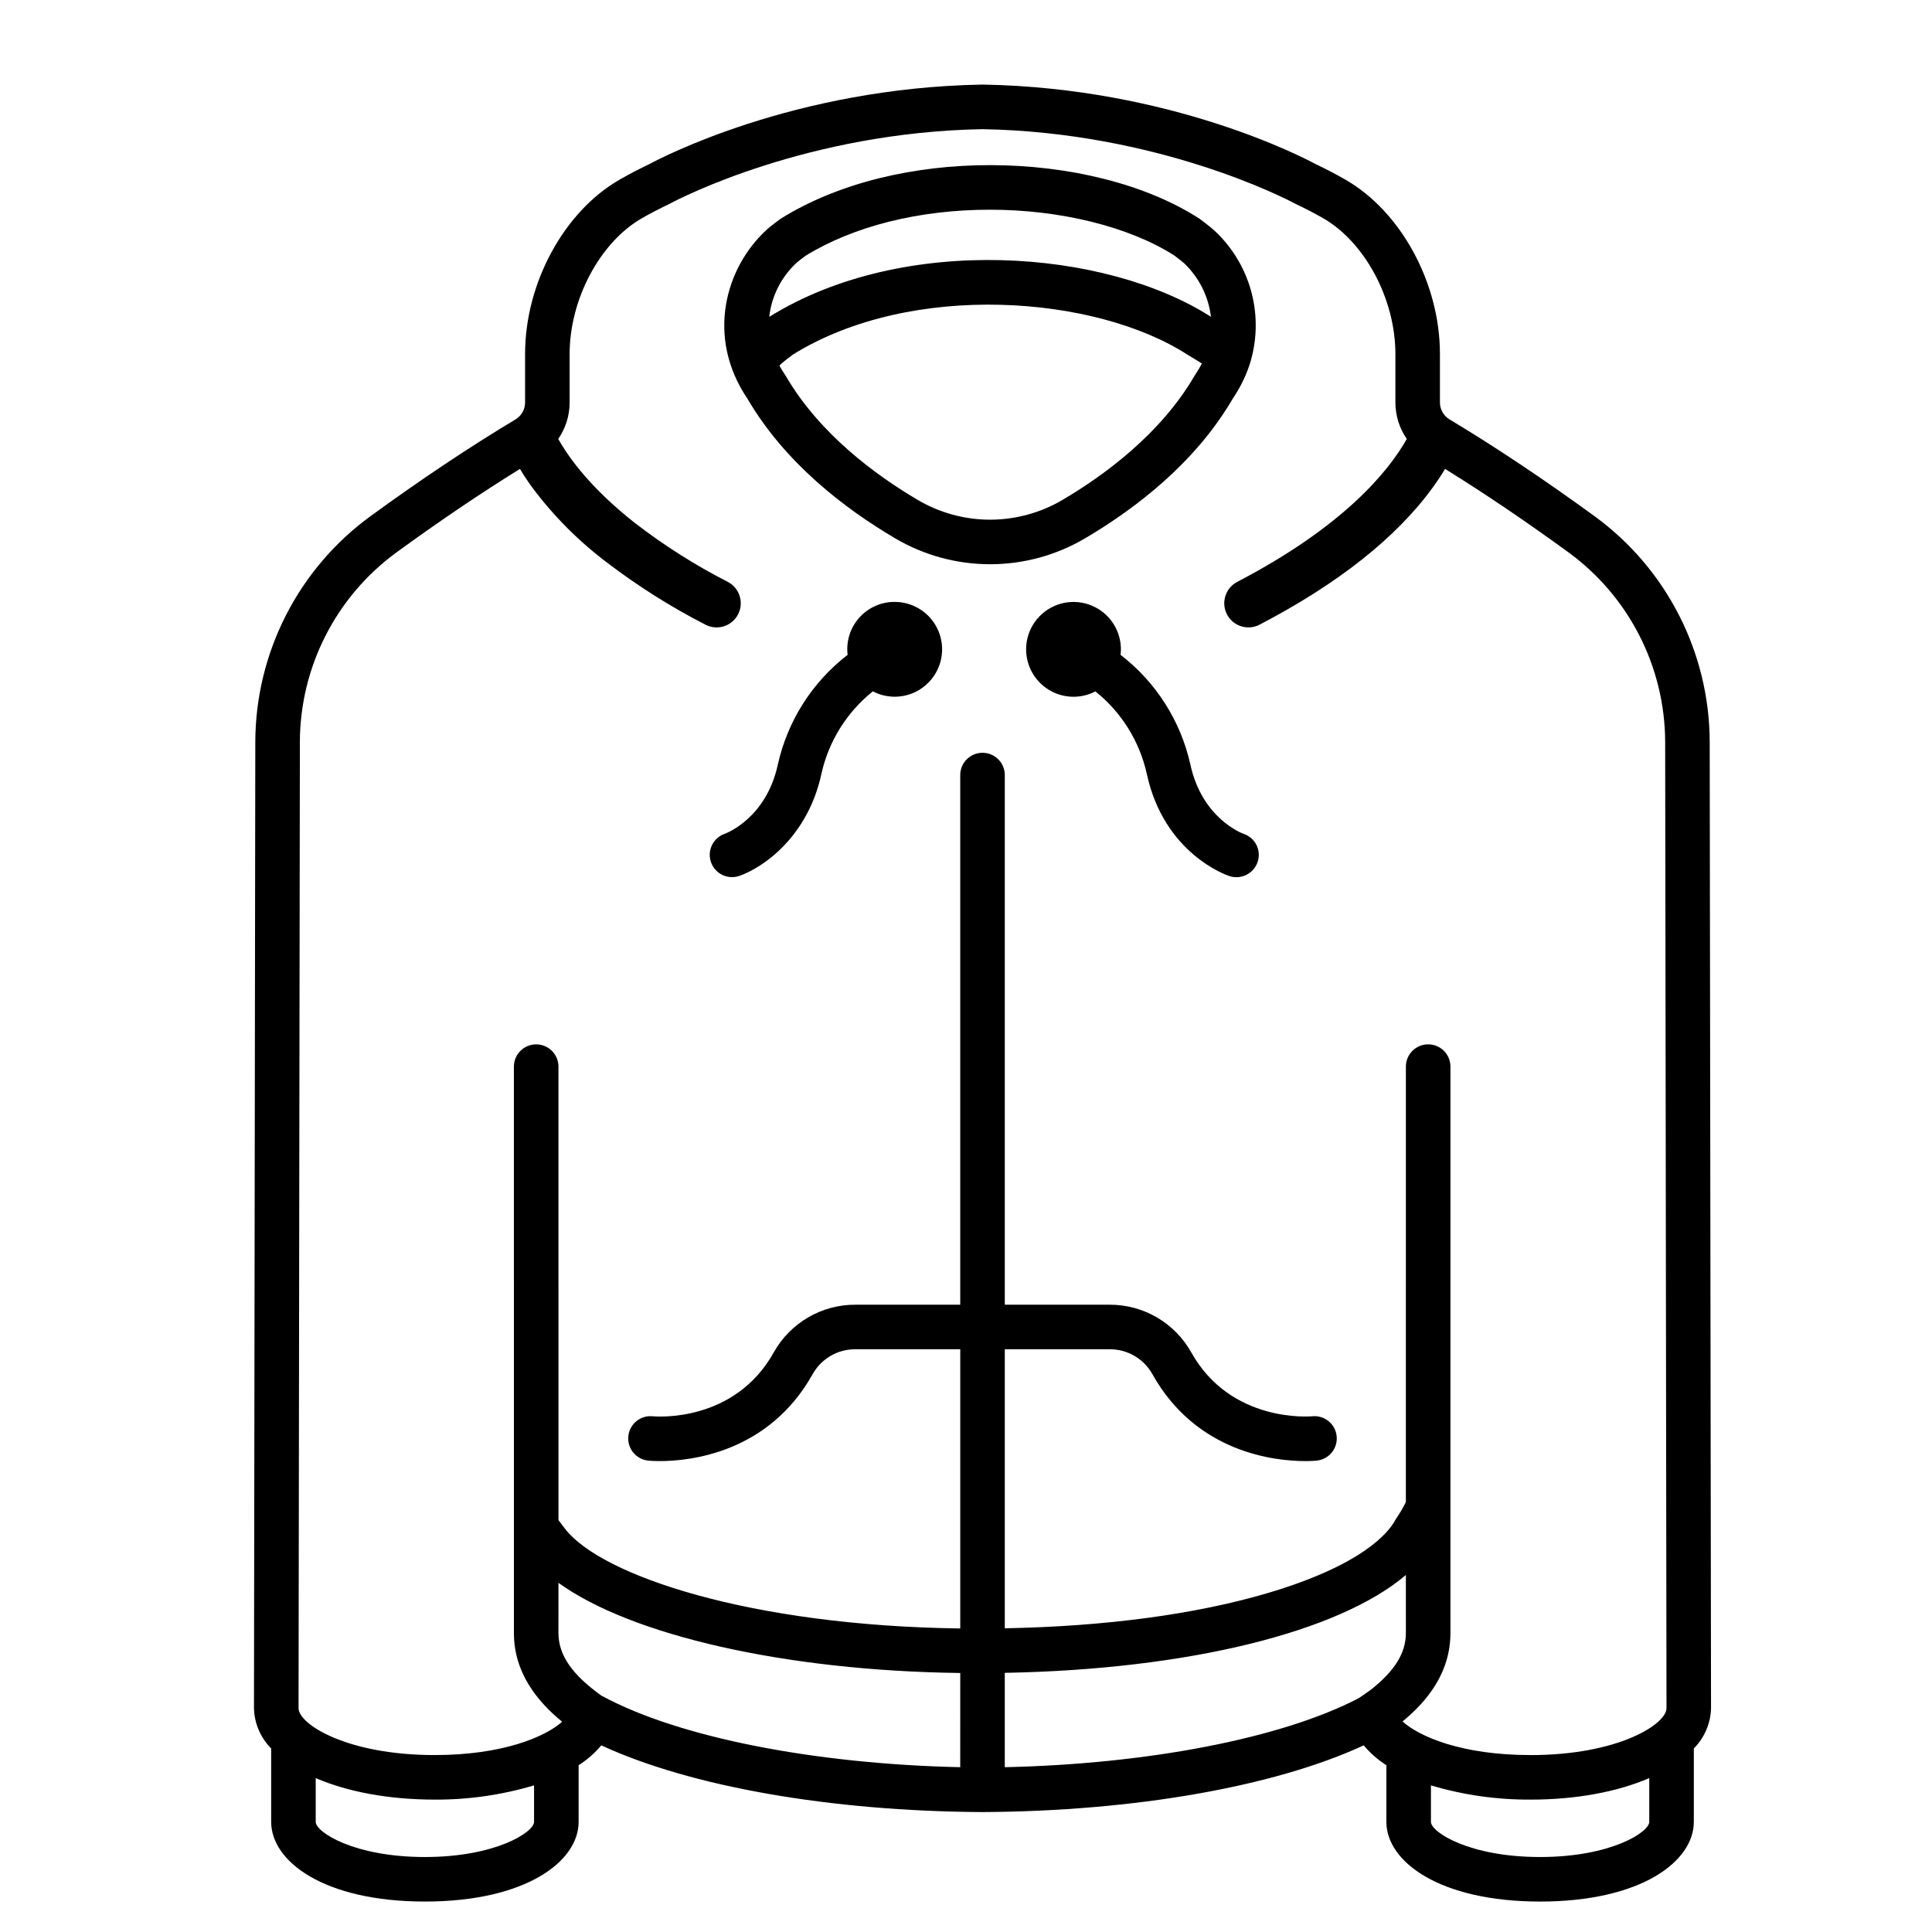 <?xml version="1.0" encoding="UTF-8"?>
<!-- Uploaded to: ICON Repo, www.iconrepo.com, Generator: ICON Repo Mixer Tools -->
<svg fill="#000000" width="800px" height="800px" version="1.1" viewBox="144 144 512 512" xmlns="http://www.w3.org/2000/svg">
 <g>
  <path d="m597.09 340.68c-0.047-23.664-11.363-45.891-30.473-59.852-13.414-9.77-26.363-18.414-38.488-25.688-1.562-0.938-2.519-2.621-2.531-4.445v-12.91c0-18.766-10.336-37.777-25.129-46.223-2.477-1.418-5.125-2.801-7.879-4.106-2.816-1.527-38.281-20.184-88.113-21.039h-0.203c-49.832 0.855-85.293 19.508-88.113 21.035-2.754 1.305-5.406 2.688-7.871 4.102-14.801 8.453-25.137 27.461-25.137 46.227v12.914h-0.004c-0.008 1.824-0.969 3.508-2.527 4.449-12.129 7.273-25.082 15.918-38.488 25.684-19.113 13.961-30.43 36.188-30.477 59.852l-0.352 256v0.004c0.098 4.008 1.727 7.828 4.559 10.672v19.461c0 10.492 13.992 21.113 40.734 21.113 26.746 0 40.742-10.621 40.742-21.113v-15.023c2.262-1.426 4.289-3.203 6.004-5.258 23.582 10.91 60.652 17.457 100.98 17.68 0.02 0 0.035 0.004 0.055 0.004 0.016 0 0.027 0 0.039-0.004 40.297-0.215 77.391-6.766 100.98-17.68h0.004c1.711 2.055 3.738 3.832 6 5.258v15.023c0 10.492 13.996 21.113 40.742 21.113 26.742 0 40.734-10.621 40.734-21.113l0.004-19.465c2.828-2.844 4.461-6.664 4.555-10.676zm-311.56 286.14c0 2.703-10.141 9.309-28.934 9.309-18.789 0-28.926-6.606-28.926-9.309v-11.605c8.301 3.582 19.223 5.699 31.508 5.699v0.004c8.922 0.043 17.801-1.227 26.352-3.777zm112.94-14.496c-38.734-0.848-74.656-7.926-94.785-18.809-0.082-0.047-0.172-0.078-0.258-0.121-7.875-5.625-11.434-10.816-11.434-16.66l0.004-13.27c19.254 13.934 60.141 23.316 106.48 23.898zm105.37-18.164c-20.348 10.52-55.629 17.34-93.559 18.164v-25.004c48.68-0.895 88.492-10.801 106.29-25.922l0.004 15.34c0 5.277-2.894 10.016-9.25 15.031-0.484 0.383-3.07 2.18-3.481 2.394zm77.234 32.66c0 2.703-10.137 9.309-28.926 9.309-18.797 0-28.934-6.606-28.934-9.309v-9.676c8.551 2.547 17.43 3.816 26.352 3.773 12.289 0 23.207-2.117 31.508-5.699zm-31.508-17.711c-18.172 0-29.434-4.883-33.871-8.906 6.453-5.316 12.688-12.855 12.688-23.465l-0.004-33.527v-0.199-58.562c0.004-0.066 0.004-0.133 0.004-0.199v-57.586c0-3.262-2.641-5.906-5.902-5.906-3.262 0-5.906 2.644-5.906 5.906v57.383c-0.004 0.066-0.004 0.133-0.004 0.199v57.793h0.004c-0.699 1.453-1.512 2.848-2.426 4.172-0.133 0.191-0.254 0.387-0.363 0.59-1.793 3.348-8.684 11.941-33.855 19.383-19.098 5.644-43.059 8.84-69.648 9.328v-73.949h27.723l0.004 0.004c4.672-0.051 9.004 2.43 11.324 6.488 11.699 21.051 32.672 23.145 40.555 23.145 1.75 0 2.856-0.102 3.07-0.125 3.242-0.336 5.602-3.234 5.269-6.477-0.332-3.246-3.231-5.606-6.477-5.273-0.215 0.023-21.543 1.98-32.098-17.008-2.16-3.832-5.309-7.016-9.113-9.223-3.805-2.211-8.133-3.359-12.531-3.336h-27.727v-140.36c0-3.262-2.641-5.902-5.902-5.902s-5.906 2.641-5.906 5.902v140.36h-27.73c-4.402-0.023-8.727 1.125-12.531 3.336-3.805 2.207-6.953 5.391-9.113 9.223-10.43 18.766-31.152 17.098-32.117 17.008h-0.004c-3.242-0.328-6.141 2.035-6.469 5.281-0.324 3.246 2.039 6.141 5.281 6.469 0.215 0.023 1.32 0.125 3.07 0.125 7.883 0 28.855-2.098 40.555-23.145h0.004c2.316-4.059 6.652-6.539 11.324-6.488h27.734v73.988c-55.398-0.699-95.141-13.945-104.73-26.406l-1.676-2.207c-0.023-0.031-0.051-0.059-0.074-0.086v-62.609c0-0.066 0-0.133-0.004-0.199v-57.383c0-3.262-2.644-5.902-5.906-5.902-3.258 0-5.902 2.641-5.902 5.902v57.582c0 0.066 0 0.133 0.004 0.203v92.289c0 10.66 6.297 18.219 12.781 23.539-4.496 4.008-15.734 8.828-33.789 8.828-23.336 0-36.066-8.207-36.066-12.414l0.352-256-0.004 0.004c0.039-19.898 9.551-38.582 25.617-50.316 11.332-8.254 22.309-15.676 32.711-22.117 0.93 1.555 2.008 3.203 3.273 4.941 5.621 7.523 12.281 14.215 19.781 19.867 8.199 6.262 16.941 11.777 26.125 16.48 3.129 1.621 6.984 0.402 8.613-2.723 1.629-3.129 0.422-6.984-2.699-8.621-8.684-4.441-16.938-9.676-24.66-15.637-11.312-8.898-17.234-16.836-20.289-22.246 1.957-2.828 3.012-6.184 3.019-9.625v-12.91c0-14.496 8.066-29.625 19.191-35.98 2.266-1.297 4.703-2.562 7.246-3.766 0.148-0.07 0.297-0.148 0.438-0.23 2.266-1.207 36.051-18.762 82.543-19.586 46.379 0.82 80.34 18.414 82.551 19.59 0.141 0.082 0.281 0.156 0.43 0.227 2.543 1.199 4.981 2.465 7.254 3.769 11.117 6.348 19.184 21.477 19.184 35.977v12.914c0.008 3.438 1.062 6.797 3.019 9.625-4.777 8.457-16.559 23.086-44.949 37.879-3.121 1.637-4.328 5.496-2.699 8.621s5.484 4.344 8.613 2.723c20.82-10.855 36.262-23.074 45.902-36.348 1.266-1.738 2.344-3.387 3.273-4.941 10.398 6.441 21.375 13.859 32.711 22.117h0.004c16.066 11.734 25.578 30.422 25.617 50.316v0.008l0.352 255.99c-0.004 4.215-12.73 12.422-36.07 12.422z"/>
  <path d="m470.7 249.64c1.859-2.734 3.34-5.707 4.402-8.836 2.016-6.199 2.223-12.848 0.594-19.16-1.633-6.312-5.031-12.027-9.797-16.477-1.258-1.18-3.996-3.188-3.996-3.188-14.168-9.184-34.641-14.219-55.551-14.219-19.75 0-39.887 4.488-55.488 14.219 0 0-2.43 1.766-3.559 2.785-11.043 9.988-16.344 28.508-5.188 44.949 9.906 16.938 25.668 29.039 39.105 36.949 7.625 4.496 16.316 6.867 25.172 6.867 8.852 0 17.543-2.375 25.168-6.871 13.453-7.926 29.238-20.047 39.137-37.02zm-115.47-36.113c0.32-0.285 1.328-1.07 2.246-1.746 12.82-7.875 30.16-12.211 48.883-12.207 18.711 0 36.934 4.531 48.84 12.133 1.062 0.789 2.262 1.738 2.629 2.078l-0.004-0.004c3.941 3.758 6.449 8.77 7.086 14.176-27.852-17.891-81.391-22.148-117.05 0.008 0.617-5.551 3.238-10.684 7.367-14.438zm51.16 68.195h-0.004c-6.742-0.004-13.359-1.809-19.168-5.231-10.965-6.457-25.926-17.379-34.902-32.734-0.133-0.227-0.273-0.453-0.422-0.672-0.496-0.73-0.938-1.461-1.34-2.195 0.238-0.23 0.473-0.465 0.715-0.684 0.578-0.523 1.98-1.594 2.898-2.266 31.477-19.496 80.305-15.637 104.53 0.059 0.074 0.051 0.152 0.098 0.23 0.141 1.242 0.727 2.539 1.523 3.582 2.191-0.477 0.93-1.012 1.832-1.594 2.699-0.145 0.215-0.285 0.434-0.414 0.66-8.973 15.383-23.945 26.324-34.93 32.793-5.816 3.426-12.438 5.234-19.188 5.238z"/>
  <path d="m381.1 303.51c-3.59-0.016-7.016 1.516-9.402 4.199-2.387 2.684-3.504 6.266-3.07 9.832-9.371 7.219-15.914 17.496-18.484 29.039-3.082 14.258-13.633 18.223-14.121 18.398h-0.004c-3.059 1.086-4.668 4.438-3.602 7.504 1.062 3.066 4.406 4.695 7.481 3.648 6.398-2.215 18.188-10.41 21.785-27.055 1.914-8.629 6.723-16.34 13.625-21.859 3.422 1.781 7.473 1.891 10.984 0.297s6.102-4.711 7.016-8.457c0.914-3.746 0.059-7.707-2.324-10.742-2.379-3.031-6.023-4.805-9.883-4.805z"/>
  <path d="m473.57 364.98c-0.449-0.16-11.027-4.125-14.113-18.395-2.574-11.543-9.117-21.82-18.488-29.039 0.605-5.18-2.051-10.195-6.676-12.602-4.625-2.41-10.258-1.711-14.152 1.758-3.894 3.465-5.242 8.977-3.387 13.852 1.855 4.871 6.527 8.094 11.742 8.094 2.019 0 4.004-0.488 5.793-1.426 6.902 5.519 11.711 13.23 13.625 21.859 4.578 21.172 21.172 26.852 21.875 27.086 3.106 1.023 6.453-0.652 7.5-3.75 0.496-1.48 0.383-3.098-0.312-4.492-0.699-1.395-1.926-2.457-3.406-2.945z"/>
 </g>
</svg>